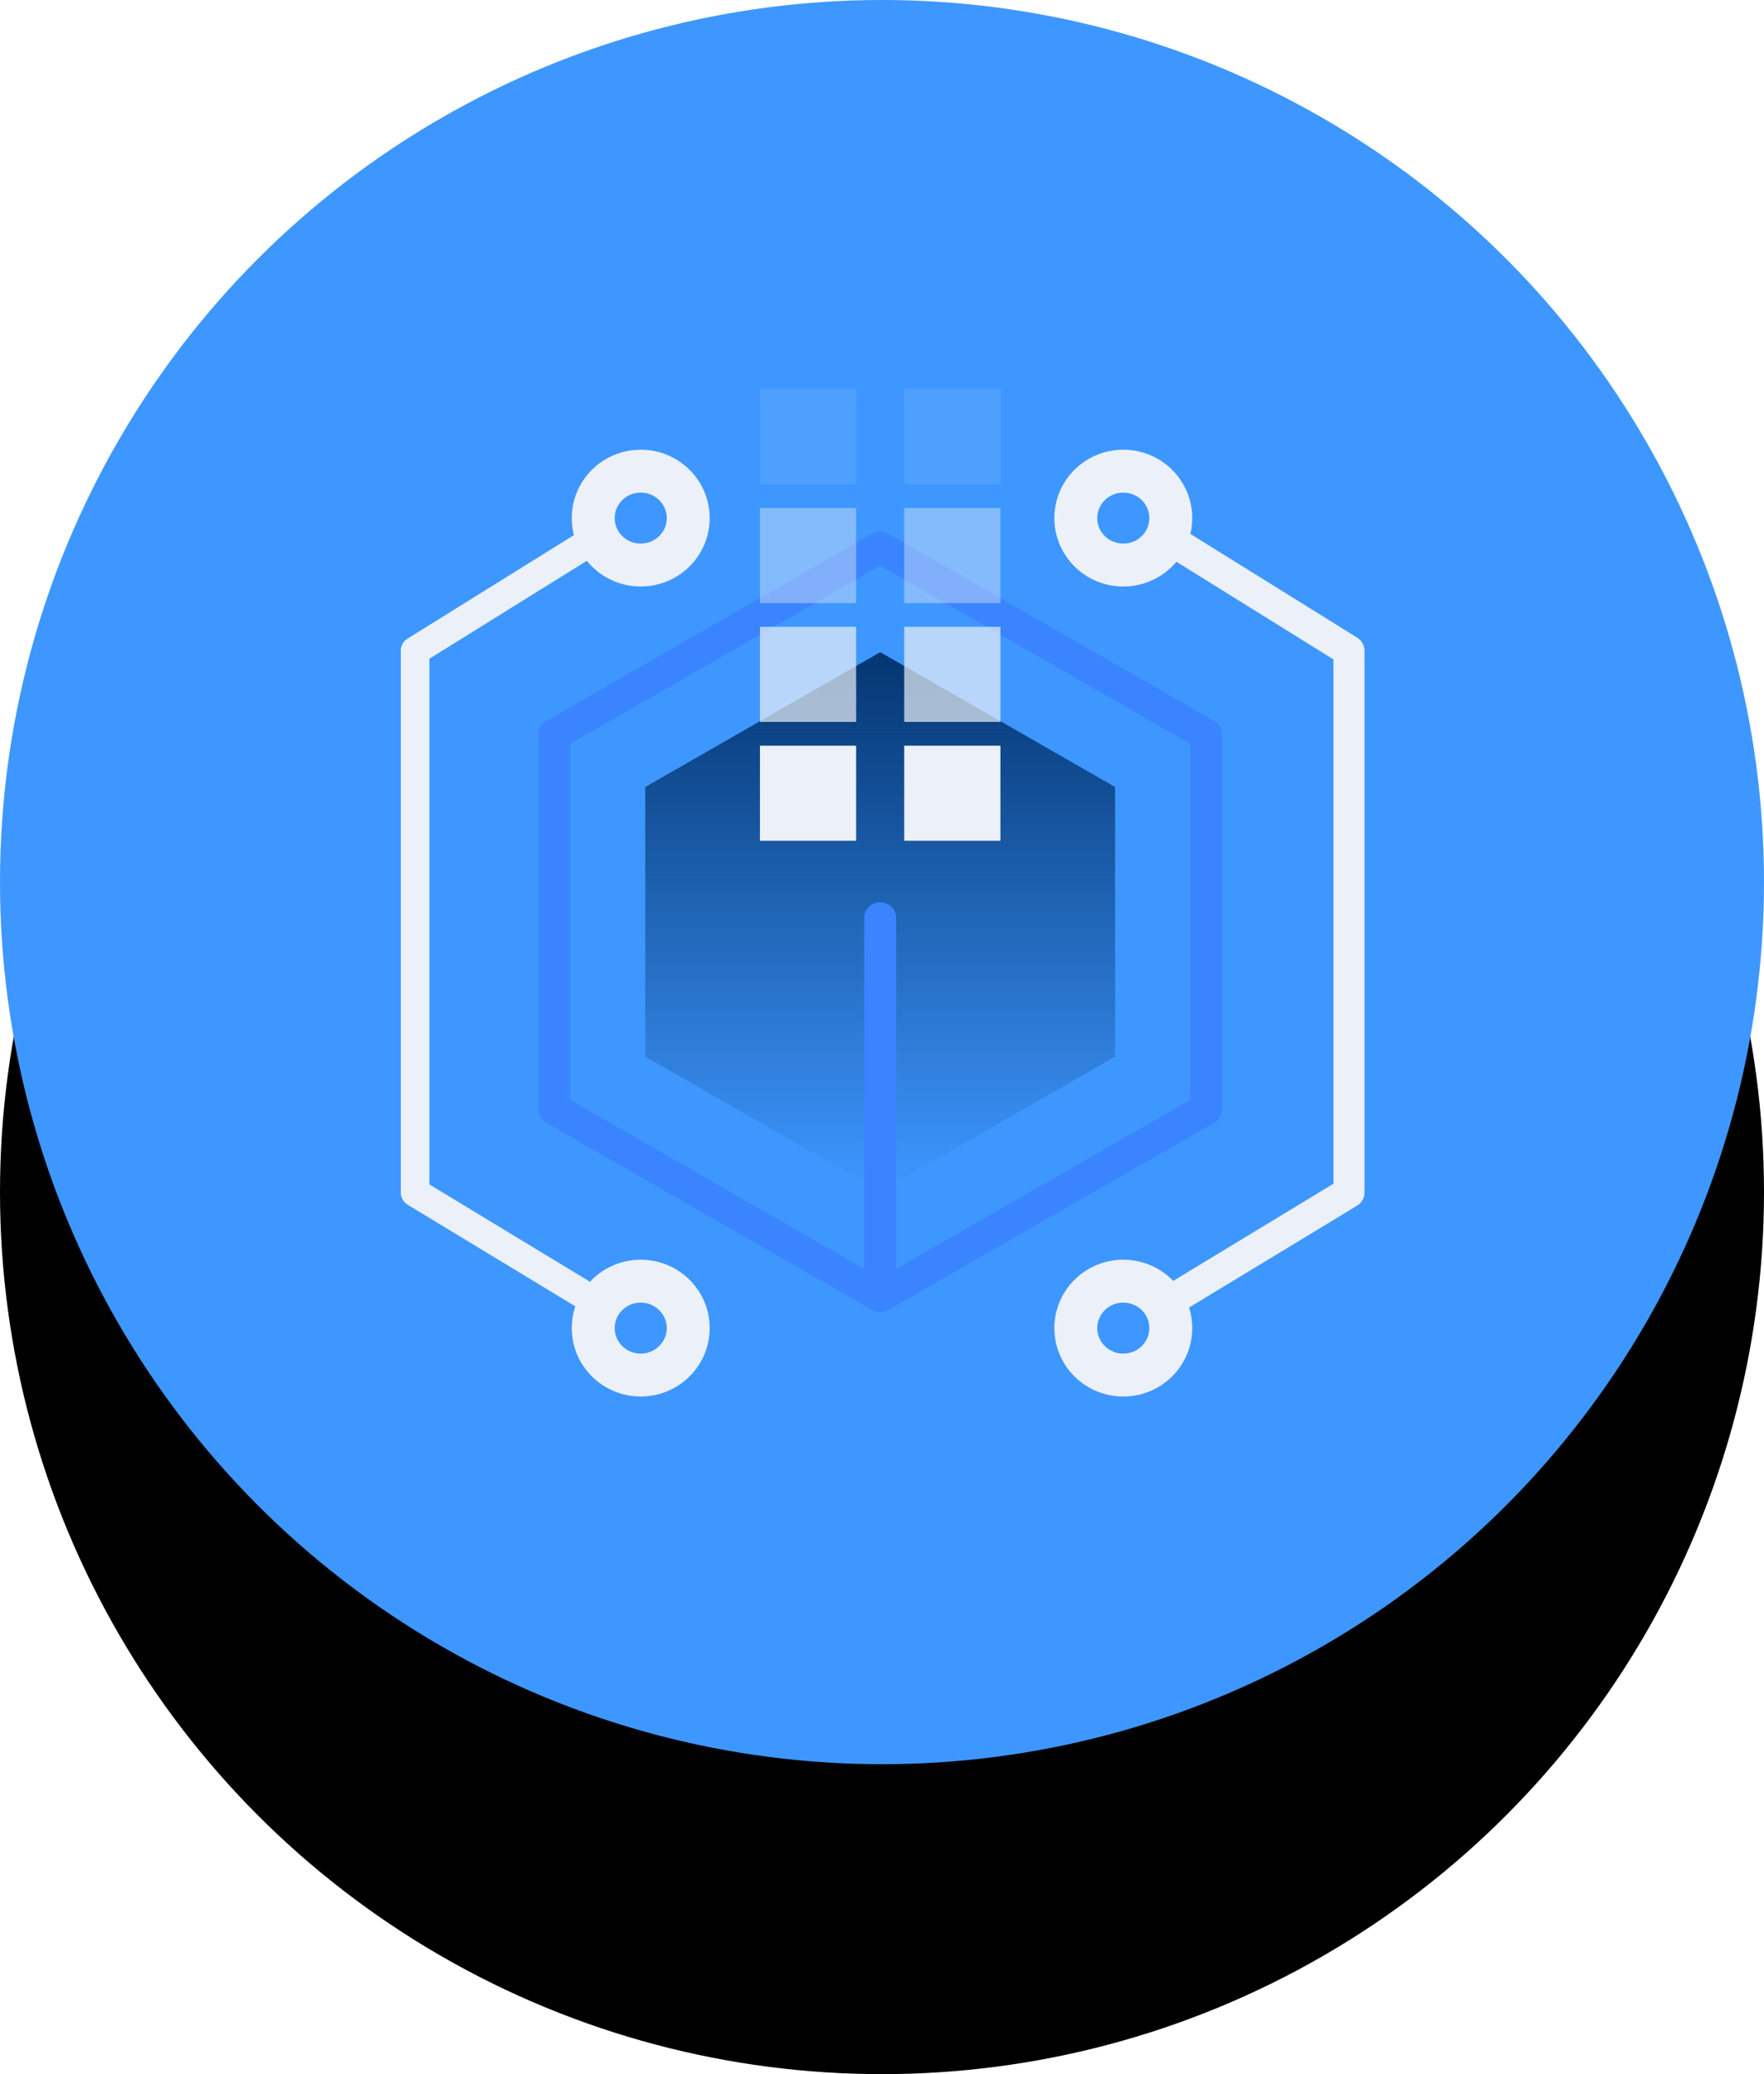 <?xml version="1.0" encoding="UTF-8"?>
<svg width="74px" height="87px" viewBox="0 0 74 87" version="1.1" xmlns="http://www.w3.org/2000/svg" xmlns:xlink="http://www.w3.org/1999/xlink">
    <title>Group 70</title>
    <defs>
        <circle id="path-1" cx="37" cy="37" r="37"></circle>
        <filter x="-8.8%" y="-8.8%" width="117.6%" height="135.1%" filterUnits="objectBoundingBox" id="filter-2">
            <feMorphology radius="5" operator="erode" in="SourceAlpha" result="shadowSpreadOuter1"></feMorphology>
            <feOffset dx="0" dy="13" in="shadowSpreadOuter1" result="shadowOffsetOuter1"></feOffset>
            <feGaussianBlur stdDeviation="5" in="shadowOffsetOuter1" result="shadowBlurOuter1"></feGaussianBlur>
            <feColorMatrix values="0 0 0 0 0.435   0 0 0 0 0.478   0 0 0 0 0.541  0 0 0 0.3 0" type="matrix" in="shadowBlurOuter1"></feColorMatrix>
        </filter>
        <linearGradient x1="50%" y1="0.311%" x2="50%" y2="100%" id="linearGradient-3">
            <stop stop-color="#043672" offset="0%"></stop>
            <stop stop-color="#043672" stop-opacity="0" offset="100%"></stop>
        </linearGradient>
    </defs>
    <g id="Strona-główna-Final" stroke="none" stroke-width="1" fill="none" fill-rule="evenodd">
        <g id="Strona-główna" transform="translate(-141, -1412)">
            <g id="Group-44" transform="translate(-1, 773)">
                <g id="Group-31" transform="translate(129, 639)">
                    <g id="Group-69" transform="translate(13, 0)">
                        <g id="Oval">
                            <use fill="black" fill-opacity="1" filter="url(#filter-2)" xlink:href="#path-1"></use>
                            <use fill="#3E97FF" fill-rule="evenodd" xlink:href="#path-1"></use>
                        </g>
                        <g id="Group-48" transform="translate(17.412, 16.324)">
                            <polygon id="Path" fill="url(#linearGradient-3)" points="19.512 11.032 29.367 16.688 29.367 27.998 19.512 33.653 9.656 27.998 9.656 16.688"></polygon>
                            <path d="M19.512,6.634 L19.85,6.059 C19.641,5.939 19.382,5.939 19.174,6.059 L19.512,6.634 Z M33.182,14.488 L33.854,14.488 C33.854,14.252 33.727,14.033 33.52,13.914 L33.182,14.488 Z M33.182,30.197 L33.52,30.772 C33.727,30.653 33.854,30.434 33.854,30.197 L33.182,30.197 Z M19.512,38.052 L19.174,38.626 C19.382,38.746 19.641,38.746 19.85,38.626 L19.512,38.052 Z M5.841,30.197 L5.169,30.197 C5.169,30.434 5.296,30.653 5.503,30.772 L5.841,30.197 Z M5.841,14.488 L5.503,13.914 C5.296,14.033 5.169,14.252 5.169,14.488 L5.841,14.488 Z M20.184,22.186 C20.184,21.819 19.883,21.521 19.512,21.521 C19.14,21.521 18.839,21.819 18.839,22.186 L20.184,22.186 Z M19.174,7.209 L32.844,15.063 L33.52,13.914 L19.85,6.059 L19.174,7.209 Z M32.509,14.488 L32.509,30.197 L33.854,30.197 L33.854,14.488 L32.509,14.488 Z M32.844,29.623 L19.174,37.477 L19.85,38.626 L33.52,30.772 L32.844,29.623 Z M19.85,37.477 L6.179,29.623 L5.503,30.772 L19.174,38.626 L19.85,37.477 Z M6.514,30.197 L6.514,14.488 L5.169,14.488 L5.169,30.197 L6.514,30.197 Z M6.179,15.063 L19.85,7.209 L19.174,6.059 L5.503,13.914 L6.179,15.063 Z M18.839,22.186 L18.839,38.052 L20.184,38.052 L20.184,22.186 L18.839,22.186 Z" id="Shape" fill="#3B84FF" fill-rule="nonzero"></path>
                            <g id="Group-45" transform="translate(0, 3.439)" stroke="#ECF1F9">
                                <polyline id="Path" stroke-width="1.2" stroke-linecap="round" stroke-linejoin="round" points="7.661 34.899 0 30.256 0 7.535 7.661 2.77"></polyline>
                                <path d="M9.466,3.938 C10.567,3.938 11.459,3.057 11.459,1.969 C11.459,0.882 10.567,0 9.466,0 C8.366,0 7.474,0.882 7.474,1.969 C7.474,3.057 8.366,3.938 9.466,3.938 Z" id="Path" stroke-width="1.8"></path>
                                <path d="M9.466,37.914 C10.567,37.914 11.459,37.032 11.459,35.945 C11.459,34.858 10.567,33.976 9.466,33.976 C8.366,33.976 7.474,34.858 7.474,35.945 C7.474,37.032 8.366,37.914 9.466,37.914 Z" id="Path" stroke-width="1.8"></path>
                            </g>
                            <g id="Group-45" transform="translate(33.447, 22.396) scale(-1, 1) translate(-33.447, -22.396) translate(27.717, 3.439)" stroke="#ECF1F9">
                                <polyline id="Path" stroke-width="1.3" stroke-linecap="round" stroke-linejoin="round" points="7.661 34.899 0 30.256 0 7.535 7.661 2.77"></polyline>
                                <path d="M9.466,3.938 C10.567,3.938 11.459,3.057 11.459,1.969 C11.459,0.882 10.567,0 9.466,0 C8.366,0 7.474,0.882 7.474,1.969 C7.474,3.057 8.366,3.938 9.466,3.938 Z" id="Path" stroke-width="1.8"></path>
                                <path d="M9.466,37.914 C10.567,37.914 11.459,37.032 11.459,35.945 C11.459,34.858 10.567,33.976 9.466,33.976 C8.366,33.976 7.474,34.858 7.474,35.945 C7.474,37.032 8.366,37.914 9.466,37.914 Z" id="Path" stroke-width="1.8"></path>
                            </g>
                            <rect id="Rectangle" fill="#ECF1F9" fill-rule="nonzero" opacity="0.1" x="14.468" y="0" width="4.035" height="3.988"></rect>
                            <rect id="Rectangle" fill="#ECF1F9" fill-rule="nonzero" opacity="0.1" x="20.52" y="0" width="4.035" height="3.988"></rect>
                            <rect id="Rectangle" fill="#ECF1F9" fill-rule="nonzero" opacity="0.4" x="14.468" y="4.985" width="4.035" height="3.988"></rect>
                            <rect id="Rectangle" fill="#ECF1F9" fill-rule="nonzero" opacity="0.4" x="20.52" y="4.985" width="4.035" height="3.988"></rect>
                            <rect id="Rectangle" fill="#ECF1F9" fill-rule="nonzero" opacity="0.7" x="14.468" y="9.969" width="4.035" height="3.988"></rect>
                            <rect id="Rectangle" fill="#ECF1F9" fill-rule="nonzero" opacity="0.7" x="20.52" y="9.969" width="4.035" height="3.988"></rect>
                            <rect id="Rectangle" fill="#ECF1F9" fill-rule="nonzero" x="14.468" y="14.954" width="4.035" height="3.988"></rect>
                            <rect id="Rectangle" fill="#ECF1F9" fill-rule="nonzero" x="20.52" y="14.954" width="4.035" height="3.988"></rect>
                        </g>
                    </g>
                </g>
            </g>
        </g>
    </g>
</svg>